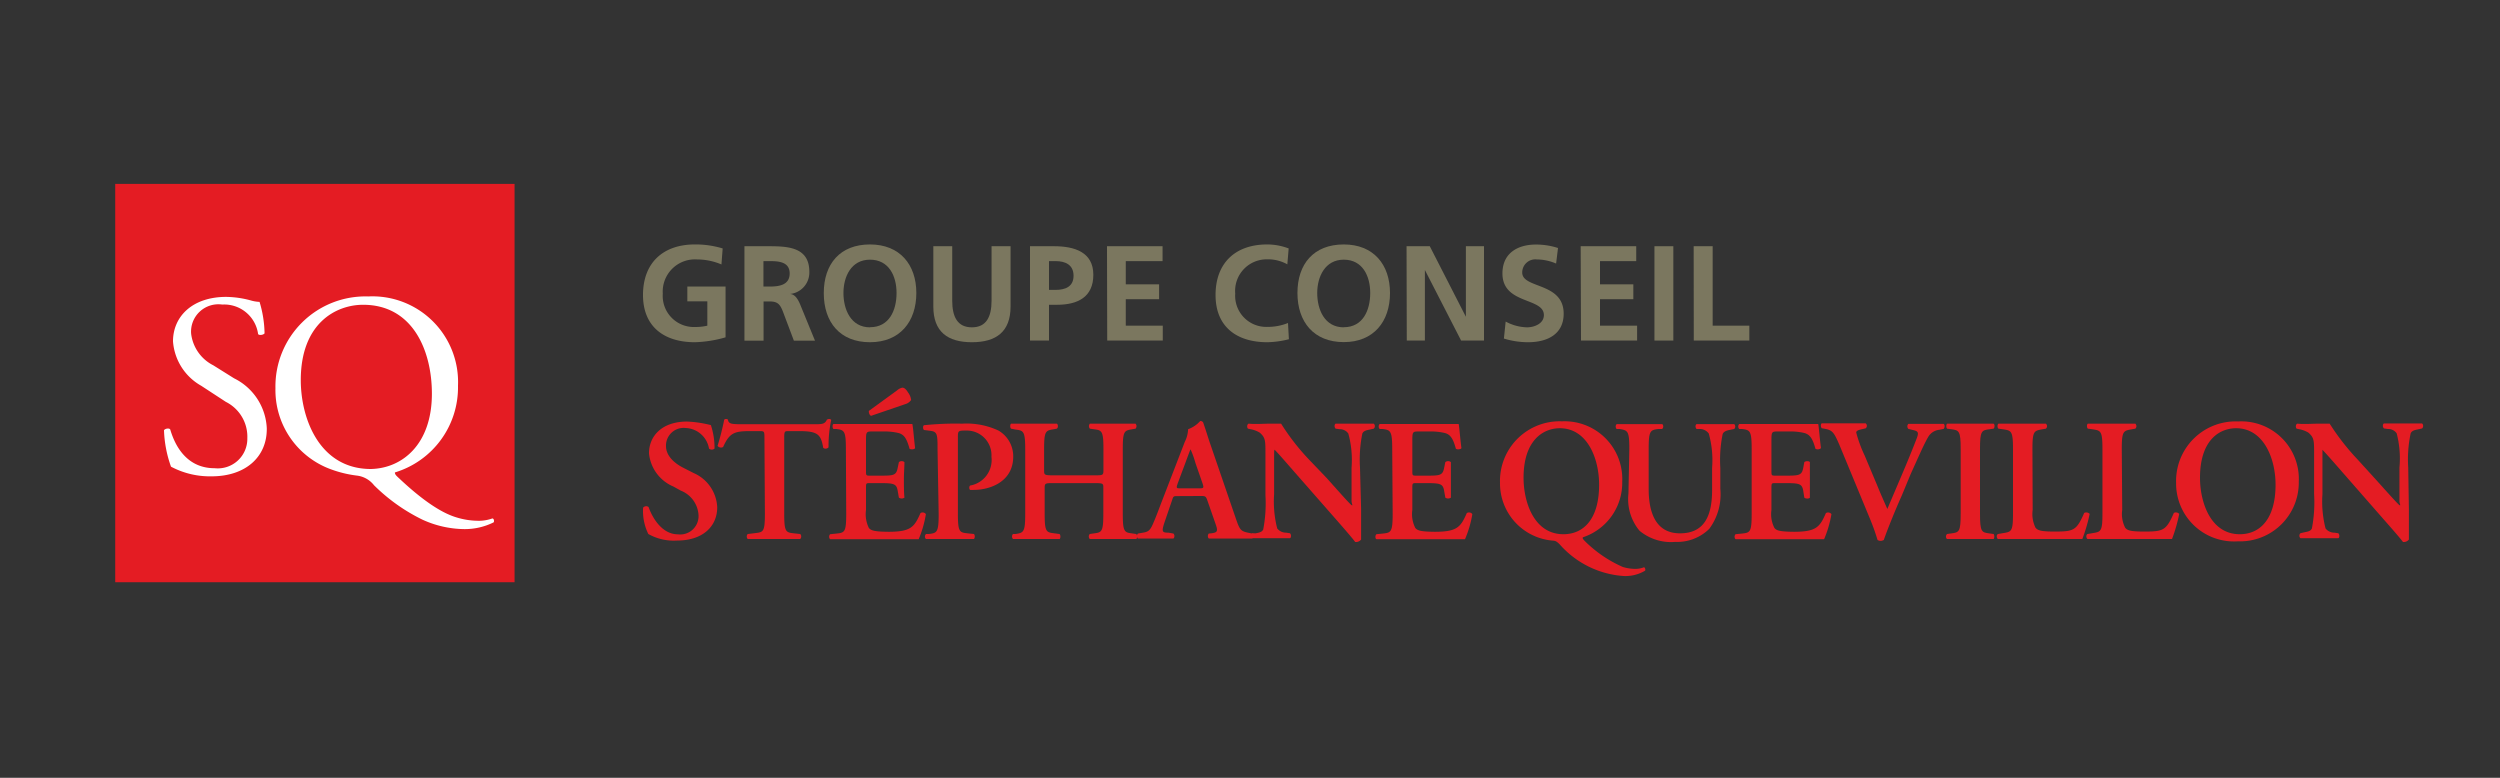 <svg id="ad45420d-d804-471b-88de-6a855fe453a6" data-name="Calque 1" xmlns="http://www.w3.org/2000/svg" width="225" height="70" viewBox="0 0 225 70"><rect x="0" y="0" width="225" height="70" fill="#333333" stroke="none"/><title>logo-cp-groupe-stephane-quevillon-L</title><path d="M58.35,48.06a4.66,4.66,0,0,1-.47-2.37.36.36,0,0,1,.49-.06c.28.8,1.12,2.46,2.65,2.46a1.65,1.65,0,0,0,1.85-1.66,2.52,2.52,0,0,0-1.59-2.27l-.67-.37a3.61,3.61,0,0,1-2.2-3c0-1.54,1.16-2.85,3.43-2.85a10.41,10.41,0,0,1,2.14.32,6.65,6.65,0,0,1,.33,2.11.37.37,0,0,1-.5,0,2.22,2.22,0,0,0-2.11-1.85,1.59,1.59,0,0,0-1.76,1.64c0,.65.45,1.35,1.48,1.9l1,.51a3.53,3.53,0,0,1,2.13,3.08c0,1.77-1.35,3-3.61,3A4.66,4.66,0,0,1,58.35,48.06Z" fill="#e41c23"/><path d="M68.8,39.48c0-.65,0-.68-.42-.68h-.87c-1.44,0-1.86.17-2.43,1.43a.39.39,0,0,1-.5-.1,24.12,24.12,0,0,0,.6-2.36.21.21,0,0,1,.18-.06.16.16,0,0,1,.15.06c.08.39.3.41,1.36.41h6.36c.77,0,1,0,1.19-.41a.43.43,0,0,1,.18-.06.24.24,0,0,1,.21.08,11.13,11.13,0,0,0-.24,2.47.36.36,0,0,1-.48.05c-.2-1.22-.5-1.51-2.17-1.51H71c-.4,0-.42,0-.42.68v6.74c0,1.66.14,1.7.88,1.78l.56.06a.33.33,0,0,1,0,.45c-.91,0-1.61,0-2.3,0s-1.42,0-2.41,0c-.13-.06-.14-.37,0-.45l.66-.08c.73-.09.87-.1.87-1.76Z" fill="#e41c23"/><path d="M76.13,40.42c0-1.65-.14-1.72-.87-1.81l-.25,0c-.11-.11-.1-.39,0-.45.59,0,1.32,0,2,0h3c1,0,1.9,0,2.1,0,.07.26.16,1.5.25,2.17-.06.12-.37.15-.5.06-.25-.91-.48-1.28-1-1.42a5.5,5.5,0,0,0-1.25-.14h-1c-.67,0-.67,0-.67.92v2.63c0,.41,0,.43.37.43h.75c1.36,0,1.59,0,1.73-.69l.11-.53a.4.4,0,0,1,.5,0c0,.43-.05,1-.05,1.56s0,1.14.05,1.64a.45.45,0,0,1-.5,0l-.11-.63c-.11-.65-.37-.68-1.73-.68h-.75c-.36,0-.37,0-.37.42v2a2.81,2.81,0,0,0,.26,1.62c.19.22.46.33,1.77.34,2,0,2.32-.42,2.87-1.68a.36.36,0,0,1,.49.09,9.64,9.64,0,0,1-.65,2.26c-.69,0-2,0-3.85,0H77.05c-.69,0-1.64,0-2.34,0a.33.33,0,0,1,0-.45l.58-.06c.73-.08.87-.12.87-1.78Zm2.28-3c-.13,0-.24-.28-.21-.44l2.53-1.84a1,1,0,0,1,.48-.25c.16,0,.32.11.52.44A1.35,1.35,0,0,1,82,36a.94.94,0,0,1-.52.37Z" fill="#e41c23"/><path d="M84.38,40.52c0-1.43,0-1.67-.67-1.75l-.55-.07c-.11-.1-.11-.37,0-.43a27.46,27.46,0,0,1,3.44-.14,6.75,6.75,0,0,1,3.26.62,2.67,2.67,0,0,1,1.33,2.34c0,2.37-2.26,3-3.5,3a2.48,2.48,0,0,1-.39,0,.32.32,0,0,1,0-.39,2.33,2.33,0,0,0,1.93-2.59A2.22,2.22,0,0,0,87,38.75c-.78,0-.79,0-.79.66v6.81c0,1.66.14,1.7.87,1.78l.58.06a.39.39,0,0,1,0,.45c-.92,0-1.63,0-2.31,0s-1.39,0-2,0c-.13-.06-.15-.34,0-.45l.25,0c.74-.09.88-.15.88-1.81Z" fill="#e41c23"/><path d="M94.87,43.48c-.8,0-.85,0-.85.45v2.29c0,1.66.14,1.69.88,1.78l.46.06c.11.11.1.39,0,.45-.81,0-1.51,0-2.19,0s-1.39,0-2,0a.33.33,0,0,1,0-.45l.22,0c.73-.11.88-.15.88-1.81v-5.8c0-1.65-.15-1.7-.88-1.79L91,38.58c-.11-.08-.1-.39,0-.45.69,0,1.42,0,2.11,0s1.38,0,2,0c.13.06.14.37,0,.45l-.26.05c-.74.12-.88.14-.88,1.79v1.89c0,.43,0,.47.85.47h3.65c.79,0,.84,0,.84-.47V40.42c0-1.65-.14-1.7-.88-1.79l-.34-.05a.34.34,0,0,1,0-.45c.72,0,1.42,0,2.11,0s1.39,0,2,0a.34.34,0,0,1,0,.45l-.28.05c-.73.12-.87.14-.87,1.79v5.8c0,1.66.14,1.7.87,1.79l.34.05c.11.11.1.39,0,.45-.68,0-1.39,0-2.07,0s-1.42,0-2.11,0a.33.33,0,0,1,0-.45l.34-.05c.74-.09.88-.13.88-1.79V43.93c0-.42,0-.45-.84-.45Z" fill="#e41c23"/><path d="M106,44.65c-.41,0-.39,0-.53.42l-.64,1.87c-.31.92-.25,1,.33,1l.45.08a.33.33,0,0,1,0,.45c-.5,0-1,0-1.65,0s-1,0-1.55,0a.34.34,0,0,1,0-.45l.46-.08c.45-.07.63-.2.86-.71s.44-1.06.76-1.91l2.14-5.55a2.77,2.77,0,0,0,.3-1.14,2.67,2.67,0,0,0,1.09-.74.3.3,0,0,1,.26.12c.25.7.46,1.43.71,2.14l2.24,6.53c.36,1.05.44,1.14,1.23,1.29l.24.05a.34.34,0,0,1,0,.45c-.64,0-1.21,0-2,0s-1.36,0-1.91,0a.35.35,0,0,1,0-.45L109,48c.56-.07.64-.17.41-.82l-.74-2.12c-.14-.42-.2-.42-.64-.42Zm1.87-.7c.44,0,.5,0,.37-.41l-.65-1.87a8.59,8.59,0,0,0-.44-1.23h0c-.06.11-.2.5-.47,1.23L106,43.49c-.16.46-.13.46.25.46Z" fill="#e41c23"/><path d="M122.5,45.82c0,.46,0,2.38,0,2.74a.6.6,0,0,1-.53.22c-.25-.33-.7-.86-1.82-2.14l-3.65-4.16c-1-1.15-1.51-1.73-1.78-2-.05,0-.05.17-.05,1v3a9.69,9.69,0,0,0,.28,3.08,1,1,0,0,0,.8.38l.34.05c.14.11.13.41,0,.45-.57,0-1.18,0-1.78,0s-1.07,0-1.62,0a.33.33,0,0,1,0-.45L113,48c.3-.06.58-.1.69-.35a12.44,12.44,0,0,0,.2-3.08V40.86c0-1.22,0-1.47-.51-1.92a2.37,2.37,0,0,0-.83-.31l-.23-.05c-.11-.09-.1-.4.06-.45.59.06,1.45,0,1.84,0s.7,0,1.08,0a20.55,20.55,0,0,0,2.51,3.23L119.38,43c.65.72,2.1,2.37,2.26,2.46s0-.12,0-.37v-3a9,9,0,0,0-.29-3.07.92.92,0,0,0-.78-.39l-.36-.05c-.14-.11-.12-.4,0-.45.61,0,1.19,0,1.79,0s1.08,0,1.64,0a.31.31,0,0,1,0,.45l-.36.08c-.29.06-.56.11-.67.36a11.77,11.77,0,0,0-.21,3.07Z" fill="#e41c23"/><path d="M125.3,40.42c0-1.65-.15-1.72-.88-1.81l-.25,0a.33.33,0,0,1,0-.45c.6,0,1.33,0,2,0h3c1,0,1.91,0,2.11,0,.06.26.15,1.5.25,2.17-.06.12-.38.15-.5.06-.25-.91-.48-1.28-1-1.42a5.5,5.5,0,0,0-1.25-.14h-1c-.67,0-.67,0-.67.92v2.63c0,.41,0,.43.38.43h.75c1.35,0,1.59,0,1.73-.69l.11-.53a.4.4,0,0,1,.5,0c0,.43,0,1,0,1.56s0,1.14,0,1.64a.45.45,0,0,1-.5,0l-.11-.63c-.11-.65-.38-.68-1.73-.68h-.75c-.36,0-.38,0-.38.42v2a2.71,2.71,0,0,0,.27,1.62c.19.22.45.33,1.76.34,2,0,2.32-.42,2.87-1.68a.37.37,0,0,1,.5.09,9.62,9.62,0,0,1-.66,2.26c-.68,0-2,0-3.85,0h-1.77c-.69,0-1.64,0-2.35,0-.12-.06-.13-.34,0-.45l.58-.06c.73-.08.88-.12.88-1.78Z" fill="#e41c23"/><path d="M146,43.35a5.16,5.16,0,0,1-3.52,5c-.1.06,0,.19.14.33a11.2,11.2,0,0,0,3.44,2.35,4,4,0,0,0,1.13.17,2.16,2.16,0,0,0,.78-.15.26.26,0,0,1,.09.31,3.45,3.45,0,0,1-1.95.48A8.42,8.42,0,0,1,140.38,49c-.28-.28-.39-.32-.58-.34a5.17,5.17,0,0,1-4.8-5.21,5.37,5.37,0,0,1,5.58-5.53A5.19,5.19,0,0,1,146,43.35ZM137.12,43c0,2.15.92,5.08,3.59,5.08,1.78,0,3.21-1.32,3.21-4.46,0-2.35-1.06-5.08-3.54-5.08C138.82,38.55,137.12,39.69,137.12,43Z" fill="#e41c23"/><path d="M146.64,40.42c0-1.65-.14-1.68-.87-1.81l-.27,0a.32.32,0,0,1,0-.44c.63,0,1.33,0,2,0s1.41,0,2.09,0c.13.06.14.33,0,.44l-.34,0c-.73.09-.87.16-.87,1.81V44c0,2.15.65,4,2.82,4s2.89-1.54,2.89-3.91V42.09a8.91,8.91,0,0,0-.3-3.07,1,1,0,0,0-.78-.41l-.31,0c-.14-.11-.13-.39,0-.44.53,0,1.12,0,1.73,0s1.08,0,1.65,0a.31.31,0,0,1,0,.44l-.35.07c-.3.06-.58.13-.69.38a11.69,11.69,0,0,0-.21,3.07V44a5.21,5.21,0,0,1-1,3.6,4.11,4.11,0,0,1-3.06,1.17,4.43,4.43,0,0,1-3.21-1,4.44,4.44,0,0,1-1-3.34Z" fill="#e41c23"/><path d="M157.65,40.42c0-1.65-.14-1.72-.87-1.81l-.25,0a.33.33,0,0,1,0-.45c.59,0,1.33,0,2,0h3c1,0,1.9,0,2.11,0,.06.26.15,1.5.25,2.17a.43.43,0,0,1-.5.06c-.25-.91-.49-1.28-1-1.42a5.35,5.35,0,0,0-1.24-.14h-1.05c-.67,0-.67,0-.67.92v2.63c0,.41,0,.43.38.43h.74c1.36,0,1.6,0,1.74-.69l.1-.53c.13-.11.43-.11.5,0,0,.43,0,1,0,1.56s0,1.14,0,1.64c-.07.11-.37.11-.5,0l-.1-.63c-.11-.65-.38-.68-1.74-.68h-.74c-.36,0-.38,0-.38.42v2a2.71,2.71,0,0,0,.27,1.62c.18.22.45.33,1.76.34,2,0,2.32-.42,2.87-1.68a.38.38,0,0,1,.5.09,10.12,10.12,0,0,1-.66,2.26c-.68,0-2,0-3.85,0h-1.78c-.68,0-1.63,0-2.34,0a.33.33,0,0,1,0-.45l.58-.06c.73-.08.87-.12.87-1.78Z" fill="#e41c23"/><path d="M171.16,44.6c-.64,1.42-1.36,3.24-1.62,4,0,0-.16.08-.27.08a.52.52,0,0,1-.29-.08,20,20,0,0,0-.72-2L165.53,40c-.44-1-.58-1.26-1.2-1.39l-.37-.07c-.11-.11-.11-.39,0-.44.61,0,1.28,0,1.89,0s1.23,0,2.06,0a.29.29,0,0,1,0,.45l-.39.09c-.34.08-.46.16-.46.29a11.78,11.78,0,0,0,.76,2.07L169,43.81c.28.7.7,1.62.86,2,.84-2,1.78-4.12,2.6-6.24.25-.63.21-.75-.26-.86l-.45-.11a.33.33,0,0,1,0-.45c.64,0,1.17,0,1.67,0s1.07,0,1.51,0c.12.08.11.33,0,.45l-.39.08a1.32,1.32,0,0,0-1,.64c-.43.75-.87,1.79-1.59,3.37Z" fill="#e41c23"/><path d="M178.2,46.22c0,1.66.14,1.7.87,1.79l.35.05c.1.11.09.39,0,.45-.69,0-1.39,0-2.08,0s-1.42,0-2.1,0c-.13-.06-.15-.34,0-.45l.35-.05c.73-.09.87-.13.87-1.79v-5.8c0-1.65-.14-1.7-.87-1.79l-.35-.05c-.11-.11-.09-.39,0-.45.68,0,1.38,0,2.1,0s1.39,0,2.08,0c.12.06.13.34,0,.45l-.35.05c-.73.09-.87.14-.87,1.79Z" fill="#e41c23"/><path d="M182.94,45.89a2.79,2.79,0,0,0,.26,1.61c.19.22.44.34,1.68.34,1.74,0,2-.07,2.7-1.68a.43.43,0,0,1,.49.09,14.75,14.75,0,0,1-.66,2.26c-.65,0-2,0-3.74,0h-1.62c-.8,0-1.58,0-2.23,0-.13-.06-.17-.37,0-.45l.47-.08c.74-.12.88-.14.88-1.76v-5.8c0-1.62-.14-1.67-.88-1.78l-.43-.06c-.11-.08-.11-.39,0-.45.78,0,1.48,0,2.2,0s1.38,0,2.07,0a.3.3,0,0,1,0,.45l-.34.06c-.73.13-.87.16-.87,1.78Z" fill="#e41c23"/><path d="M191,45.89a2.69,2.69,0,0,0,.27,1.61c.18.22.43.34,1.68.34,1.73,0,2-.07,2.7-1.68a.41.41,0,0,1,.48.09,13.76,13.76,0,0,1-.65,2.26c-.66,0-2,0-3.74,0h-1.63c-.79,0-1.57,0-2.23,0-.12-.06-.17-.37,0-.45l.47-.08c.73-.12.87-.14.87-1.76v-5.8c0-1.62-.14-1.67-.87-1.78l-.44-.06c-.11-.08-.11-.39,0-.45.78,0,1.48,0,2.19,0s1.39,0,2.08,0a.31.31,0,0,1,0,.45l-.34.06c-.74.13-.88.16-.88,1.78Z" fill="#e41c23"/><path d="M206.89,43.35a5.29,5.29,0,0,1-5.49,5.37,5.21,5.21,0,0,1-5.55-5.26,5.36,5.36,0,0,1,5.58-5.53A5.18,5.18,0,0,1,206.89,43.35ZM198,43c0,2.15.92,5.08,3.58,5.08,1.78,0,3.22-1.32,3.22-4.46,0-2.35-1.07-5.08-3.55-5.08C199.67,38.55,198,39.69,198,43Z" fill="#e41c23"/><path d="M216.8,45.82c0,.46,0,2.38,0,2.74a.6.6,0,0,1-.53.22c-.25-.33-.7-.86-1.83-2.14l-3.64-4.16c-1-1.15-1.52-1.73-1.78-2,0,0,0,.17,0,1v3a9.69,9.69,0,0,0,.28,3.08,1,1,0,0,0,.8.38l.34.05c.14.11.13.41,0,.45-.58,0-1.19,0-1.78,0s-1.07,0-1.62,0a.31.31,0,0,1,0-.45l.34-.08c.3-.06.58-.1.69-.35a12.44,12.44,0,0,0,.2-3.08V40.86c0-1.22,0-1.47-.51-1.92a2.45,2.45,0,0,0-.83-.31l-.23-.05c-.11-.09-.1-.4.06-.45.59.06,1.45,0,1.84,0s.7,0,1.07,0a21.25,21.25,0,0,0,2.52,3.23L213.68,43c.66.72,2.11,2.37,2.27,2.46s0-.12,0-.37v-3A9,9,0,0,0,215.7,39a.92.92,0,0,0-.78-.39l-.36-.05c-.14-.11-.13-.4,0-.45.61,0,1.18,0,1.79,0s1.08,0,1.64,0a.32.32,0,0,1,0,.45l-.36.08c-.29.06-.56.11-.67.36a11.25,11.25,0,0,0-.22,3.07Z" fill="#e41c23"/><path d="M64.93,23.8a5.65,5.65,0,0,0-2.19-.45,2.9,2.9,0,0,0-3.09,3.08,2.8,2.8,0,0,0,2.89,3,4.72,4.72,0,0,0,1.12-.12V27.12h-1.8V25.79H65.3v4.57a11,11,0,0,1-2.76.44c-2.75,0-4.67-1.38-4.67-4.25S59.65,22,62.54,22a8.36,8.36,0,0,1,2.5.36Z" fill="#7b775f"/><path d="M67,22.16h1.84c1.83,0,4-.06,4,2.3a1.94,1.94,0,0,1-1.76,2v0c.47,0,.74.5.91.88l1.36,3.32h-1.9l-1-2.65c-.25-.63-.47-.88-1.19-.88h-.54v3.53H67Zm1.71,3.63h.56c.84,0,1.8-.13,1.8-1.18s-1-1.11-1.8-1.11h-.56Z" fill="#7b775f"/><path d="M78.3,22c2.67,0,4.17,1.8,4.17,4.37S81,30.8,78.3,30.8,74.14,29,74.14,26.38,75.6,22,78.3,22Zm0,7.45c1.75,0,2.39-1.55,2.39-3.08s-.69-3-2.39-3-2.39,1.54-2.39,3S76.56,29.46,78.3,29.46Z" fill="#7b775f"/><path d="M84,22.16h1.7v4.9c0,1.45.47,2.4,1.77,2.4s1.77-.95,1.77-2.4v-4.9h1.71v5.43c0,2.27-1.3,3.21-3.48,3.21S84,29.86,84,27.59Z" fill="#7b775f"/><path d="M92.7,22.16h2.16c1.85,0,3.54.53,3.54,2.57s-1.45,2.7-3.27,2.7h-.72v3.22H92.7Zm1.71,3.93H95c.86,0,1.62-.28,1.62-1.27S95.88,23.5,95,23.5h-.59Z" fill="#7b775f"/><path d="M99.63,22.16h5V23.5h-3.31v2.09h3v1.34h-3v2.38h3.33v1.34h-5Z" fill="#7b775f"/><path d="M116,30.53a8.4,8.4,0,0,1-1.94.27c-2.75,0-4.66-1.38-4.66-4.25S111.17,22,114.05,22a5.47,5.47,0,0,1,1.93.36l-.12,1.43a3.57,3.57,0,0,0-1.84-.45,2.84,2.84,0,0,0-2.85,3.08,2.8,2.8,0,0,0,2.88,3,4.87,4.87,0,0,0,1.87-.35Z" fill="#7b775f"/><path d="M120.94,22c2.67,0,4.16,1.8,4.16,4.37s-1.47,4.42-4.16,4.42-4.17-1.81-4.17-4.42S118.23,22,120.94,22Zm0,7.45c1.74,0,2.38-1.55,2.38-3.08s-.69-3-2.38-3-2.39,1.54-2.39,3S119.19,29.46,120.94,29.46Z" fill="#7b775f"/><path d="M126.59,22.16h2.09l3.25,6.35h0V22.16h1.63v8.49H131.5l-3.26-6.35h0v6.35h-1.63Z" fill="#7b775f"/><path d="M140.05,23.72a4.44,4.44,0,0,0-1.73-.37A1.18,1.18,0,0,0,137,24.53c0,1.47,3.73.85,3.73,3.7,0,1.86-1.48,2.57-3.2,2.57a7.42,7.42,0,0,1-2.18-.33l.16-1.53a4.22,4.22,0,0,0,1.93.52c.64,0,1.51-.33,1.51-1.1,0-1.61-3.73-.94-3.73-3.75,0-1.9,1.47-2.6,3-2.6a6.37,6.37,0,0,1,2,.31Z" fill="#7b775f"/><path d="M142.26,22.16h5V23.5H144v2.09h3v1.34h-3v2.38h3.34v1.34h-5.05Z" fill="#7b775f"/><path d="M148.9,22.16h1.7v8.49h-1.7Z" fill="#7b775f"/><path d="M152.43,22.16h1.71v7.15h3.3v1.34h-5Z" fill="#7b775f"/><rect x="10.37" y="16.55" width="35.94" height="35.85" fill="#e41c23"/><path d="M19.05,42.87A7.46,7.46,0,0,1,15.39,42a10.69,10.69,0,0,1-.63-3.28c.11-.16.47-.21.56-.07.35,1.19,1.31,3.49,4,3.49a2.66,2.66,0,0,0,2.94-2.69,3.51,3.51,0,0,0-1.93-3.28l-2.22-1.45a5,5,0,0,1-2.54-4c0-2.23,1.74-4,4.79-4a8.82,8.82,0,0,1,2.18.31,3.26,3.26,0,0,0,.82.14A10.23,10.23,0,0,1,23.81,30c-.09.14-.47.21-.58.07A3.08,3.08,0,0,0,20,27.41a2.46,2.46,0,0,0-2.8,2.6,3.68,3.68,0,0,0,2,2.87l1.87,1.17a5.27,5.27,0,0,1,2.94,4.49C24.05,41.12,22.1,42.87,19.05,42.87Z" fill="#fff"/><path d="M41.22,34.71a8,8,0,0,1-5.68,7.81c0,.12.05.21.19.35C36.92,44,39.08,45.94,41,46.54a6.77,6.77,0,0,0,2.18.33,3.64,3.64,0,0,0,1.13-.21c.14,0,.19.24.12.35a5.83,5.83,0,0,1-2.63.61,9.27,9.27,0,0,1-3.8-.86,16.33,16.33,0,0,1-4.34-3.09,2.3,2.3,0,0,0-1.57-.87,10.4,10.4,0,0,1-2.3-.56,7.59,7.59,0,0,1-5-7.3,8.1,8.1,0,0,1,8.35-8.26A7.71,7.71,0,0,1,41.22,34.71Zm-2.35.72c0-3.86-1.71-8-6.19-8-2.44,0-5.61,1.66-5.61,6.78,0,3.47,1.69,8,6.31,8C36.2,42.15,38.87,40,38.87,35.43Z" fill="#fff"/></svg>
